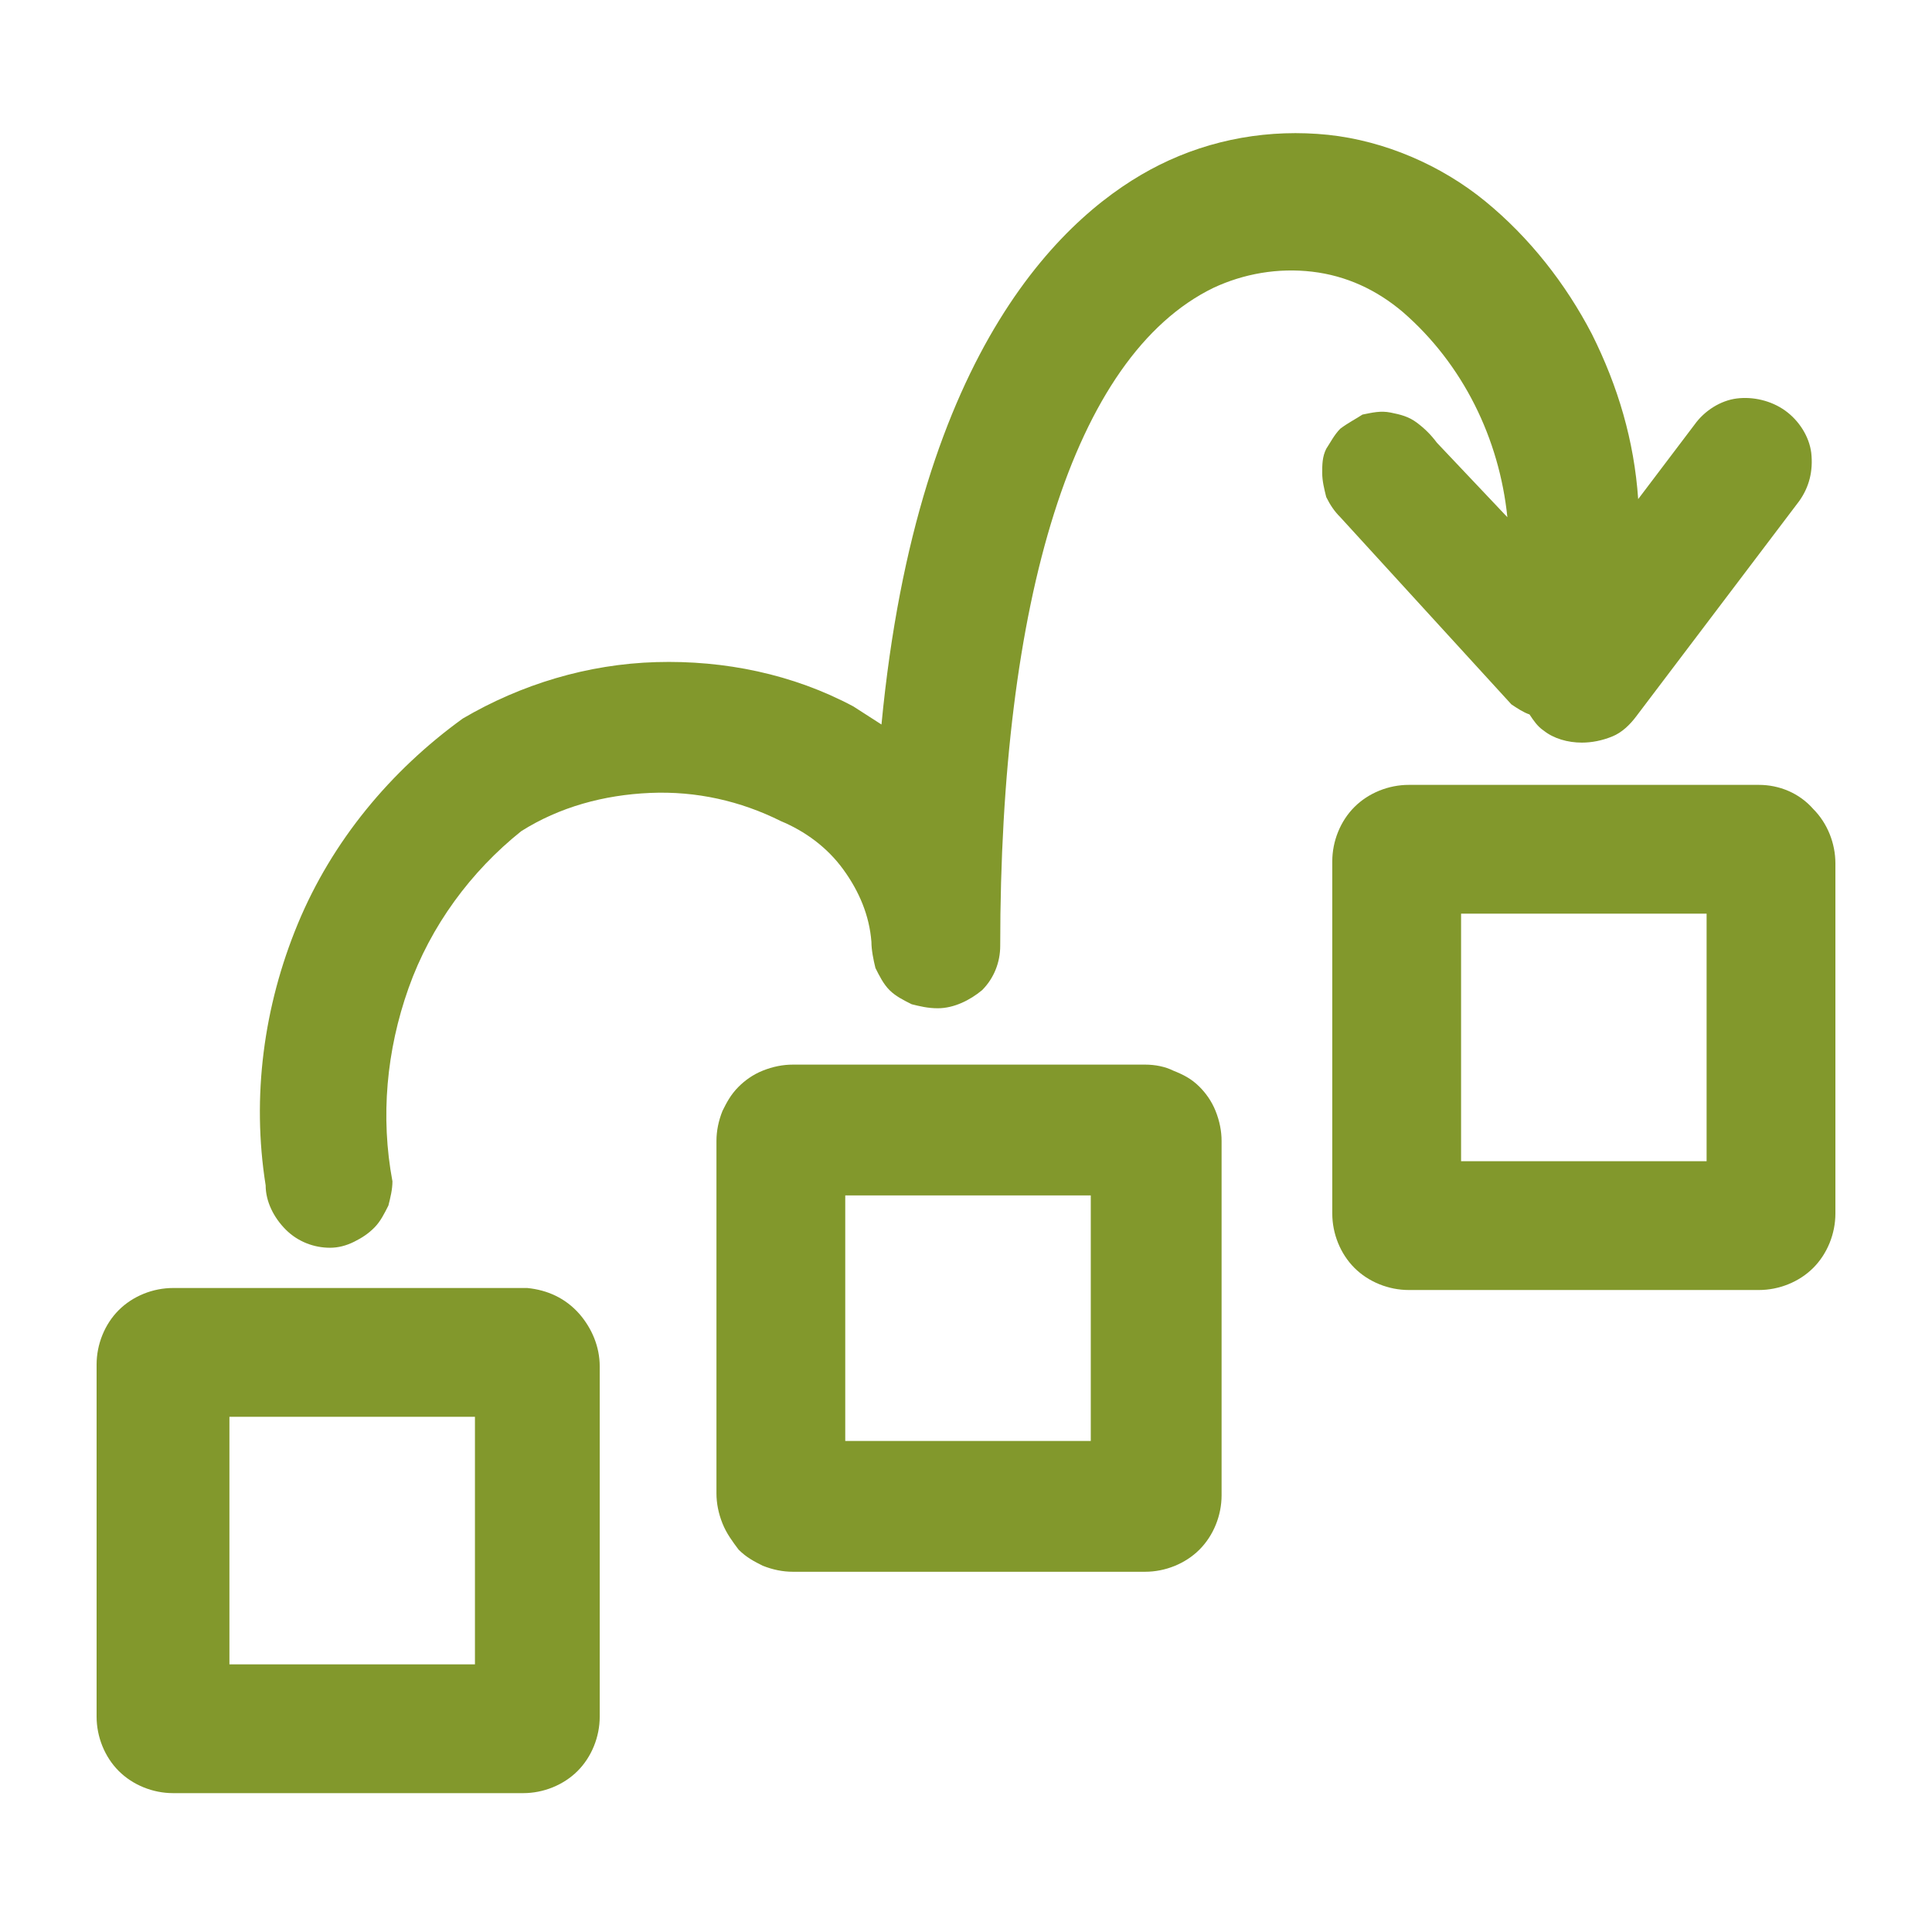 <?xml version="1.0" encoding="utf-8"?>
<!-- Generator: Adobe Illustrator 26.0.2, SVG Export Plug-In . SVG Version: 6.00 Build 0)  -->
<svg version="1.1" id="Capa_1" xmlns="http://www.w3.org/2000/svg" xmlns:xlink="http://www.w3.org/1999/xlink" x="0px" y="0px"
	 width="96px" height="96px" viewBox="0 0 96 96" style="enable-background:new 0 0 96 96;" xml:space="preserve">
<style type="text/css">
	.st0{fill:#82982C;}
</style>
<g>
	<path class="st0" d="M26.2,64H8.6c-1,0-2,0.4-2.7,1.1c-0.7,0.7-1.1,1.7-1.1,2.7v17.5c0,1,0.4,2,1.1,2.7c0.7,0.7,1.7,1.1,2.7,1.1H26
		c1,0,2-0.4,2.7-1.1c0.7-0.7,1.1-1.7,1.1-2.7V67.9c0-1-0.4-1.9-1-2.6C28.1,64.5,27.2,64.1,26.2,64z M23.7,82.7H11.4V70.4h12.2V82.7z
		"/>
	<path class="st0" d="M56.9,52.9H39.4c-0.5,0-1,0.1-1.5,0.3c-0.5,0.2-0.9,0.5-1.2,0.8c-0.4,0.4-0.6,0.8-0.8,1.2
		c-0.2,0.5-0.3,1-0.3,1.5v17.5c0,0.5,0.1,1,0.3,1.5c0.2,0.5,0.5,0.9,0.8,1.3c0.4,0.4,0.8,0.6,1.2,0.8c0.5,0.2,1,0.3,1.5,0.3h17.5
		c1,0,2-0.4,2.7-1.1c0.7-0.7,1.1-1.7,1.1-2.7V56.7c0-0.5-0.1-1-0.3-1.5c-0.2-0.5-0.5-0.9-0.8-1.2c-0.4-0.4-0.8-0.6-1.3-0.8
		C57.9,53,57.4,52.9,56.9,52.9z M54.3,71.6H42V59.4h12.2V71.6z"/>
	<path class="st0" d="M87.4,39H70c-1,0-2,0.4-2.7,1.1c-0.7,0.7-1.1,1.7-1.1,2.7v17.5c0,1,0.4,2,1.1,2.7c0.7,0.7,1.7,1.1,2.7,1.1
		h17.4c1,0,2-0.4,2.7-1.1c0.7-0.7,1.1-1.7,1.1-2.7V42.9c0-1-0.4-2-1.1-2.7C89.4,39.4,88.4,39,87.4,39z M84.8,57.7H72.6V45.4h12.2
		V57.7z"/>
	<path class="st0" d="M66.6,21.3c-0.3,0.3-0.5,0.7-0.7,1c-0.2,0.4-0.2,0.8-0.2,1.2c0,0.4,0.1,0.8,0.2,1.2c0.2,0.4,0.4,0.7,0.7,1
		l8.5,9.3c0.3,0.2,0.6,0.4,0.9,0.5c0.2,0.3,0.4,0.6,0.7,0.8c0.5,0.4,1.2,0.6,1.9,0.6c0.5,0,1-0.1,1.5-0.3c0.5-0.2,0.9-0.6,1.2-1
		l8.1-10.7c0.5-0.7,0.7-1.5,0.6-2.4c-0.1-0.8-0.6-1.6-1.3-2.1c-0.7-0.5-1.6-0.7-2.4-0.6c-0.8,0.1-1.6,0.6-2.1,1.3l-2.8,3.7
		c-0.2-2.9-1-5.6-2.3-8.2c-1.3-2.5-3.1-4.8-5.3-6.6c-2.2-1.8-5-3-7.8-3.3c-2.9-0.3-5.8,0.2-8.4,1.5c-4.6,2.3-12,9-13.8,27.8
		l-1.4-0.9c-3-1.6-6.4-2.3-9.8-2.2c-3.4,0.1-6.7,1.1-9.6,2.8c-3.6,2.6-6.5,6.1-8.2,10.2s-2.3,8.6-1.6,13c0,0.8,0.4,1.6,1,2.2
		c0.6,0.6,1.4,0.9,2.2,0.9c0.4,0,0.8-0.1,1.2-0.3c0.4-0.2,0.7-0.4,1-0.7c0.3-0.3,0.5-0.7,0.7-1.1c0.1-0.4,0.2-0.8,0.2-1.2
		c-0.6-3.2-0.3-6.5,0.8-9.6c1.1-3.1,3.1-5.8,5.6-7.8c1.9-1.2,4.1-1.8,6.4-1.9c2.3-0.1,4.5,0.4,6.5,1.4c1.2,0.5,2.3,1.3,3.1,2.4
		c0.8,1.1,1.3,2.3,1.4,3.6c0,0.4,0.1,0.9,0.2,1.3c0.2,0.4,0.4,0.8,0.7,1.1c0.3,0.3,0.7,0.5,1.1,0.7c0.4,0.1,0.8,0.2,1.3,0.2
		c0.8,0,1.6-0.4,2.2-0.9c0.6-0.6,0.9-1.4,0.9-2.2c0-17.1,3.6-29.3,10.6-32.7c1.5-0.7,3.2-1,4.9-0.8c1.7,0.2,3.2,0.9,4.5,2
		c3,2.6,4.8,6.3,5.2,10.2L71.4,22c-0.3-0.4-0.6-0.7-1-1c-0.4-0.3-0.8-0.4-1.3-0.5c-0.5-0.1-0.9,0-1.4,0.1C67.4,20.8,67,21,66.6,21.3
		z"/>
</g>
</svg>

